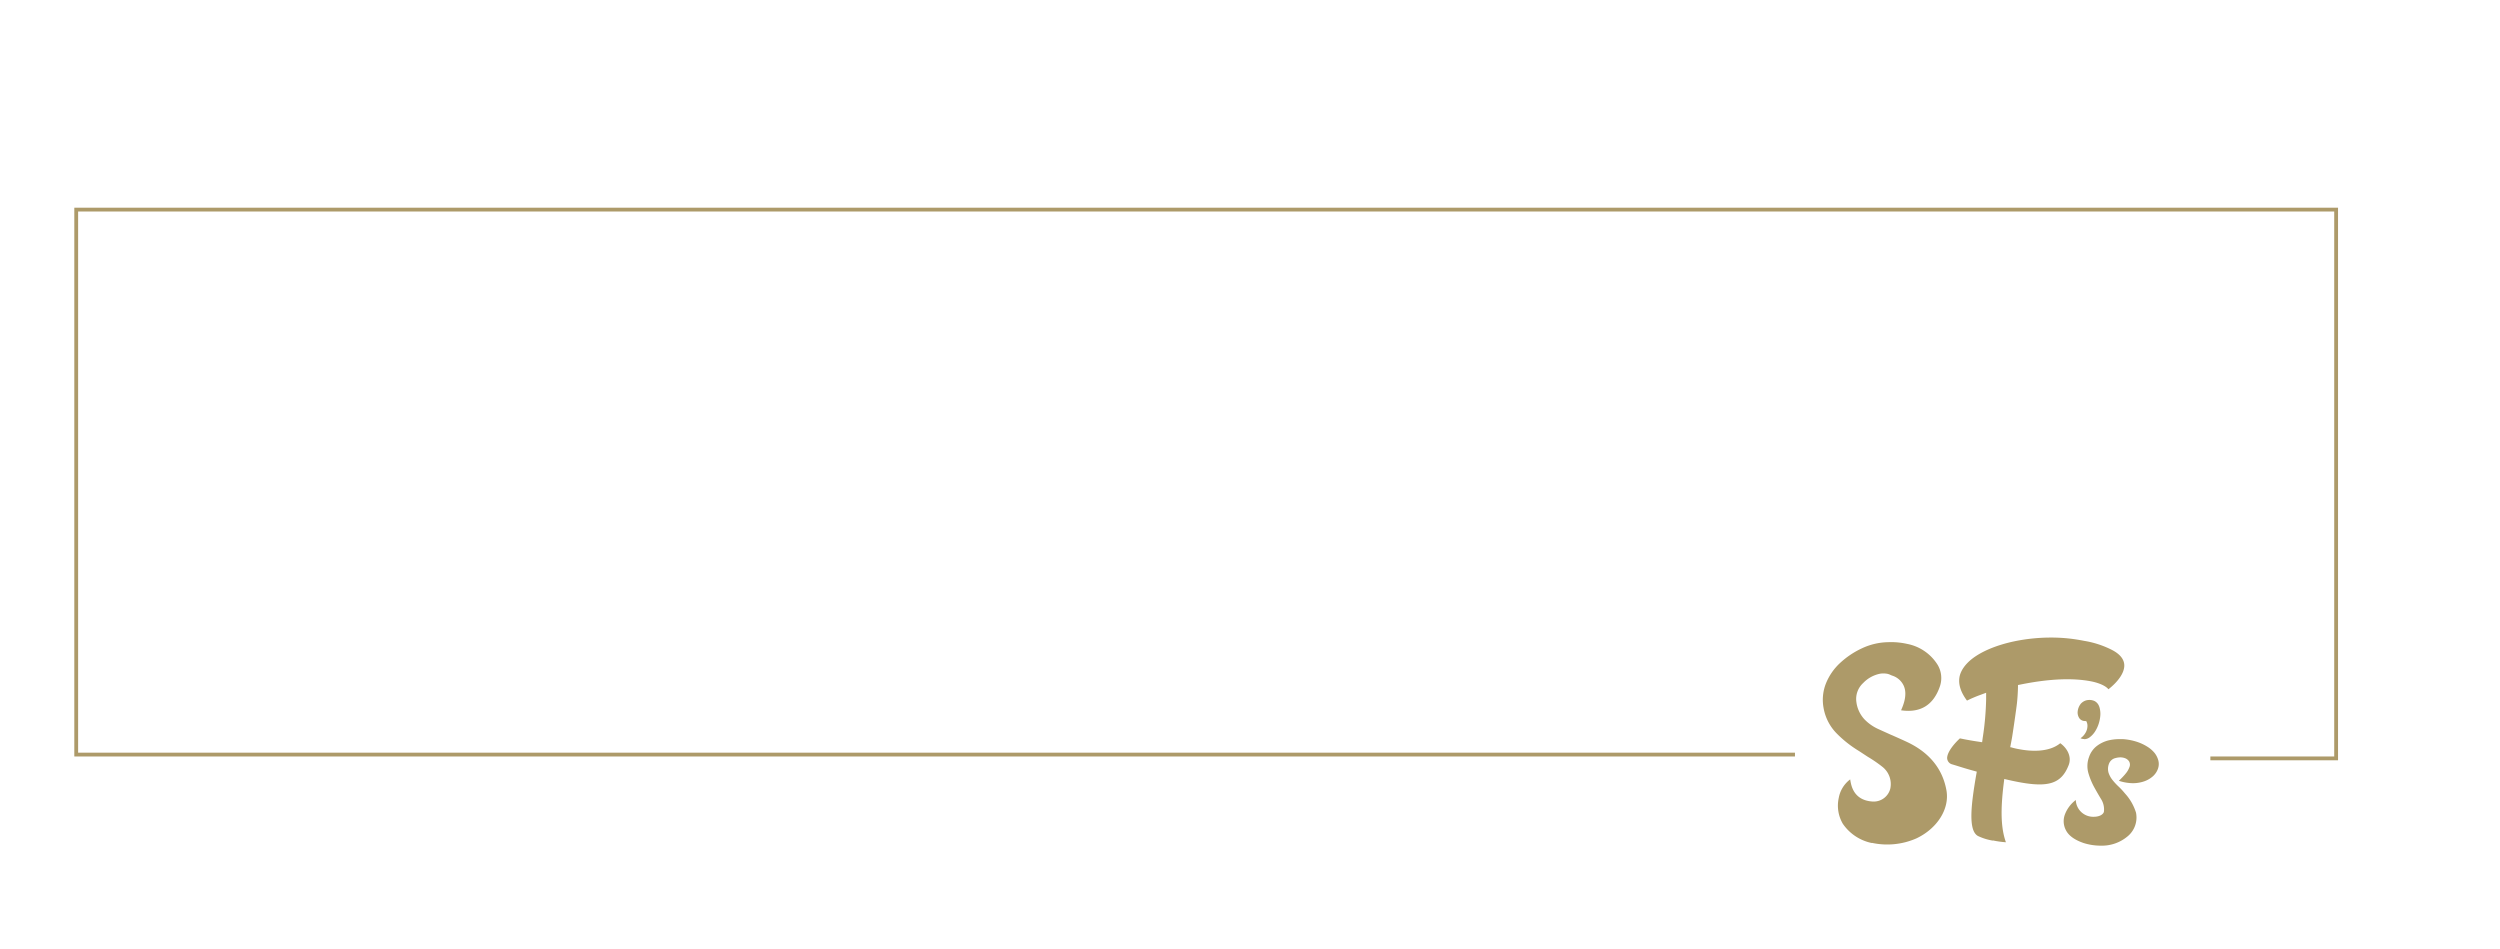 <svg xmlns="http://www.w3.org/2000/svg" id="Capa_1" data-name="Capa 1" viewBox="0 0 656 249"><defs><style>.cls-1{fill:#ad9a69;}</style></defs><title>marco-dorado-body</title><polygon class="cls-1" points="613.5 199.5 580 199.5 580 198.5 612.5 198.5 612.5 55.5 20.5 55.5 20.5 197.5 471 197.5 471 198.5 19.5 198.5 19.5 54.5 613.5 54.5 613.5 199.5"></polygon><path class="cls-1" d="M491.17,221.21a12.17,12.17,0,0,1-7.61-5.05,9.39,9.39,0,0,1-1.07-6.79,7.79,7.79,0,0,1,3-4.86c.23,1.43.76,5.55,6,5.82A4.5,4.5,0,0,0,496,207a5.76,5.76,0,0,0-2-5.74,34.69,34.69,0,0,0-3.88-2.67c-.74-.48-1.52-1-2.23-1.46l-.46-.29a29.78,29.78,0,0,1-5.39-4.29,12.62,12.62,0,0,1-3.54-6.81,11.67,11.67,0,0,1,.65-6.46A14.85,14.85,0,0,1,482.8,174a22.1,22.1,0,0,1,5.79-3.89,16.83,16.83,0,0,1,6.8-1.6,19.32,19.32,0,0,1,5.05.45,12.13,12.13,0,0,1,8,5.5,6.77,6.77,0,0,1,.62,5.55c-1.68,5-5.12,7.11-10.22,6.37.61-1.37,1.71-4.07.73-6.37a4.94,4.94,0,0,0-3.1-2.74l-.34-.14a3.92,3.92,0,0,0-.79-.3,5.49,5.49,0,0,0-2-.05,8.43,8.43,0,0,0-4.46,2.46,5.67,5.67,0,0,0-1.76,5,8.18,8.18,0,0,0,2.12,4.52,11.87,11.87,0,0,0,3.64,2.55l3.34,1.51.32.13c1.6.71,3.26,1.45,4,1.81,5.76,2.75,9.19,7,10.2,12.59.89,4.86-2.38,10.07-7.94,12.67a19,19,0,0,1-11.64,1.14"></path><path class="cls-1" d="M522.93,220.58a14.53,14.53,0,0,1-3.88-1.2c-2.73-1.41-1.76-8.6-.53-15.85l.19-1.05-1-.28c-1.52-.41-3.12-.91-4.52-1.35l-1.13-.34a1.75,1.75,0,0,1-1.09-2c.27-1.51,1.87-3.43,3.31-4.76l1.3.26c1,.19,2.17.4,3.35.57l1.18.18.16-1.19a75,75,0,0,0,.89-10.09v-1.7l-1.59.59a32.92,32.92,0,0,0-3.43,1.47c-1.6-2.13-2.26-4.14-2-6s1.67-3.86,4.08-5.51c6-4.1,17.09-6,26.48-4.55.8.12,1.51.25,2.18.38a24.93,24.93,0,0,1,7.18,2.32c2.08,1.05,3.2,2.34,3.34,3.85.18,1.92-1.33,4.31-4.15,6.54-.63-.85-2.42-1.68-4.63-2.1-4.88-.93-11.1-.64-18.48.86l-.62.12v.2s0,2.09-.28,4.64c-.11,1.1-1.16,8.39-1.35,9.33l-.41,2.16.18,0a17.71,17.71,0,0,0,2.11.5c2.73.53,7.73,1,10.84-1.56,1.72,1.21,3.11,3.46,2.2,5.77-1.89,4.82-5.24,5.93-13.22,4.41-.73-.14-1.51-.3-2.39-.5l-1.28-.29-.16,1.3c-.87,7.09-.69,11.7.59,15.3a24.19,24.19,0,0,1-3.41-.48"></path><path class="cls-1" d="M546.79,193.92a2.14,2.14,0,0,1-.87-.21,4.24,4.24,0,0,0,1.28-1.36,3.56,3.56,0,0,0,.54-1.7,2.45,2.45,0,0,0-.17-1.14l-.15-.31h-.33a1.79,1.79,0,0,1-1.46-.72,2.71,2.71,0,0,1-.46-1.65,3.87,3.87,0,0,1,.87-2.21,3.12,3.12,0,0,1,1-.71,3,3,0,0,1,1.21-.24h.13a3.07,3.07,0,0,1,1.3.32,2.66,2.66,0,0,1,.85.79A3.46,3.46,0,0,1,551,186a6.21,6.21,0,0,1,.14,1.5,9.18,9.18,0,0,1-.42,2.34,8.8,8.8,0,0,1-1,2.14,5.85,5.85,0,0,1-1.39,1.49,2.36,2.36,0,0,1-1.43.49Z"></path><path class="cls-1" d="M544.73,209.89a8.57,8.57,0,0,0-2.92,3.88,5.06,5.06,0,0,0,.37,4.23c.74,1.34,2.27,2.42,4.53,3.2a14.83,14.83,0,0,0,4.51.7,10.47,10.47,0,0,0,7.06-2.44,6.41,6.41,0,0,0,2.21-6.21,13.23,13.23,0,0,0-2.9-5.05,18.79,18.79,0,0,0-1.71-1.84,15.93,15.93,0,0,1-1.61-1.75,6.08,6.08,0,0,1-1-1.88,3.68,3.68,0,0,1,.11-2.28,2.39,2.39,0,0,1,1.75-1.54,5.1,5.1,0,0,1,1.25-.18,3.59,3.59,0,0,1,1.14.19,2.17,2.17,0,0,1,1.14.85,1.7,1.7,0,0,1,.09,1.56,5.4,5.4,0,0,1-.76,1.39,12.81,12.81,0,0,1-1,1.16c-.32.34-.66.68-1,1a12,12,0,0,0,3.59.63h0a9.06,9.06,0,0,0,3.09-.5,6.74,6.74,0,0,0,2.3-1.36,4.78,4.78,0,0,0,1.27-1.91,3.71,3.71,0,0,0,.11-2.18,5.48,5.48,0,0,0-1-2,7.78,7.78,0,0,0-1.94-1.66,12.36,12.36,0,0,0-2.57-1.21,15.3,15.3,0,0,0-3.75-.74c-.32,0-.65,0-1,0a12.24,12.24,0,0,0-2.79.32,8.47,8.47,0,0,0-3.15,1.52,6.14,6.14,0,0,0-2,2.89,6.77,6.77,0,0,0-.16,4.16,18.54,18.54,0,0,0,1.54,3.74c.68,1.22,1.26,2.23,1.78,3.08a5.08,5.08,0,0,1,.75,3.39c-.25.76-1.3,1.27-2.61,1.27a4.56,4.56,0,0,1-4.76-4.42"></path></svg>